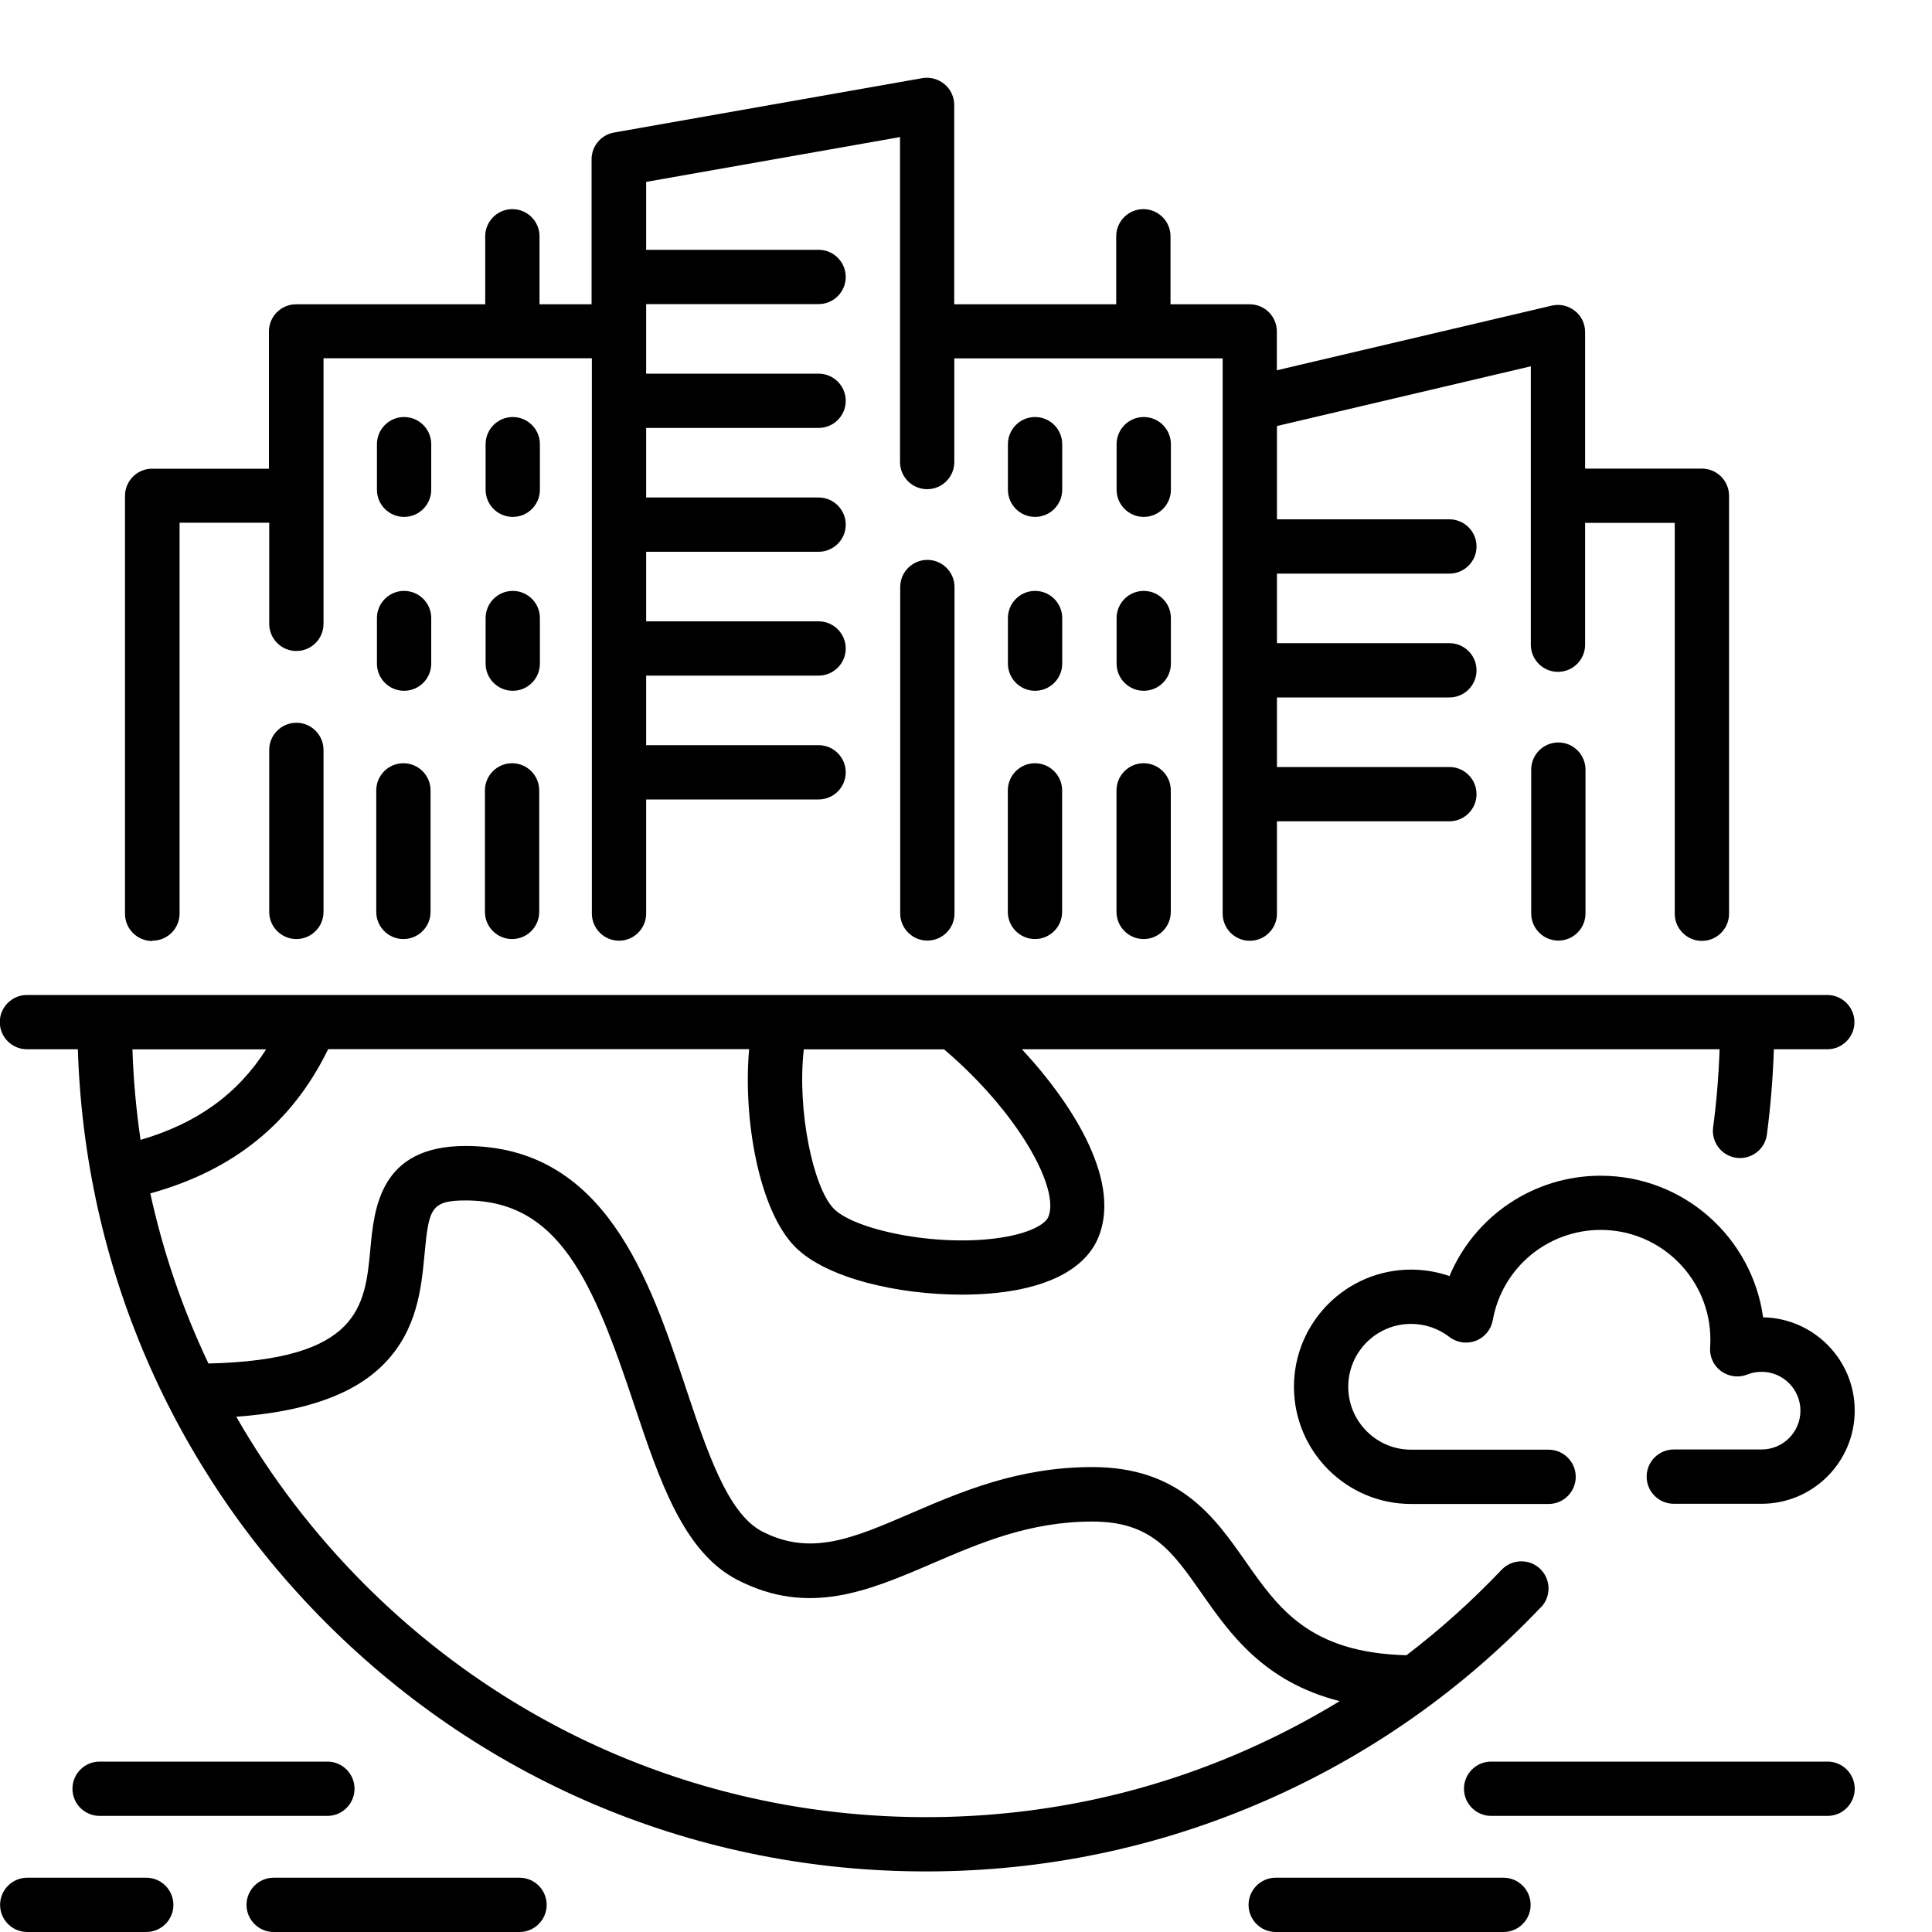 <!-- Generated by IcoMoon.io -->
<svg version="1.1" xmlns="http://www.w3.org/2000/svg" width="20" height="20" viewBox="0 0 20 20">
<title>city</title>
<path d="M15.953 16.638c0.107-0.113 0.102-0.291-0.010-0.398s-0.291-0.102-0.398 0.010c-0.307 0.323-0.636 0.618-0.985 0.885-1.004-0.026-1.325-0.485-1.665-0.97-0.321-0.458-0.684-0.978-1.587-0.978-0.767 0-1.359 0.255-1.881 0.48-0.601 0.259-1.035 0.446-1.538 0.186-0.354-0.183-0.568-0.821-0.793-1.497-0.371-1.111-0.833-2.493-2.277-2.493-0.885 0-0.945 0.641-0.985 1.065-0.055 0.591-0.107 1.15-1.676 1.187-0.267-0.561-0.469-1.151-0.602-1.761 0.864-0.239 1.469-0.73 1.841-1.493h4.358c-0.065 0.72 0.101 1.671 0.478 2.049 0.322 0.322 1.062 0.492 1.721 0.492 0.204 0 0.4-0.016 0.573-0.049 0.546-0.103 0.757-0.345 0.837-0.529 0.25-0.572-0.229-1.362-0.785-1.962h7.222c-0.009 0.271-0.031 0.542-0.067 0.808-0.020 0.154 0.088 0.295 0.242 0.316 0.013 0.002 0.025 0.002 0.037 0.002 0.139 0 0.26-0.103 0.278-0.244 0.038-0.291 0.062-0.586 0.072-0.882h0.553c0.155 0 0.281-0.126 0.281-0.281s-0.126-0.281-0.281-0.281h-18.637c-0.155 0-0.281 0.126-0.281 0.281s0.126 0.281 0.281 0.281h0.527c0.070 2.243 0.976 4.341 2.568 5.936 1.659 1.661 3.865 2.575 6.211 2.575 1.225 0 2.41-0.248 3.523-0.736 1.075-0.472 2.031-1.144 2.843-1.999zM8.32 10.863h1.453c0.771 0.656 1.204 1.447 1.078 1.737-0.026 0.061-0.154 0.15-0.426 0.201-0.652 0.123-1.563-0.057-1.792-0.287-0.215-0.215-0.384-1.024-0.312-1.651zM1.371 10.863h1.384c-0.294 0.462-0.717 0.767-1.3 0.937-0.045-0.309-0.074-0.621-0.084-0.937zM9.587 18.811c-2.196 0-4.26-0.856-5.813-2.41-0.524-0.525-0.969-1.108-1.328-1.735 0.717-0.052 1.22-0.232 1.53-0.548 0.345-0.352 0.386-0.786 0.419-1.136 0.044-0.467 0.063-0.555 0.425-0.555 0.966 0 1.318 0.835 1.743 2.109 0.263 0.787 0.511 1.53 1.069 1.818 0.739 0.382 1.36 0.114 2.019-0.169 0.495-0.213 1.007-0.434 1.659-0.434 0.61 0 0.826 0.309 1.126 0.738 0.294 0.42 0.644 0.921 1.432 1.121-0.314 0.192-0.642 0.363-0.983 0.513-1.041 0.457-2.15 0.688-3.297 0.688z"></path>
<path d="M18.252 13.64c-0.113-0.829-0.824-1.469-1.682-1.469-0.696 0-1.306 0.42-1.565 1.039-0.126-0.044-0.26-0.067-0.398-0.067-0.668 0-1.212 0.544-1.212 1.213s0.544 1.213 1.212 1.213h1.424c0.155 0 0.281-0.126 0.281-0.281s-0.126-0.281-0.281-0.281h-1.424c-0.358 0-0.65-0.292-0.65-0.651s0.291-0.651 0.65-0.651c0.145 0 0.282 0.047 0.397 0.135 0.078 0.060 0.181 0.075 0.273 0.040s0.158-0.116 0.176-0.213c0.097-0.542 0.567-0.935 1.118-0.935 0.626 0 1.135 0.51 1.135 1.137 0 0.026-0.001 0.053-0.003 0.080-0.007 0.096 0.037 0.19 0.115 0.246s0.18 0.070 0.27 0.034c0.047-0.019 0.097-0.028 0.148-0.028 0.221 0 0.402 0.18 0.402 0.402s-0.18 0.402-0.402 0.402h-0.909c-0.155 0-0.281 0.126-0.281 0.281s0.126 0.281 0.281 0.281h0.909c0.532 0 0.964-0.433 0.964-0.965 0-0.526-0.424-0.956-0.948-0.965z"></path>
<path d="M1.514 19.438h-1.232c-0.155 0-0.281 0.126-0.281 0.281s0.126 0.281 0.281 0.281h1.232c0.155 0 0.281-0.126 0.281-0.281s-0.126-0.281-0.281-0.281z"></path>
<path d="M5.378 19.438h-2.545c-0.155 0-0.281 0.126-0.281 0.281s0.126 0.281 0.281 0.281h2.545c0.155 0 0.281-0.126 0.281-0.281s-0.126-0.281-0.281-0.281z"></path>
<path d="M3.389 18.798c0.155 0 0.281-0.126 0.281-0.281s-0.126-0.281-0.281-0.281h-2.358c-0.155 0-0.281 0.126-0.281 0.281s0.126 0.281 0.281 0.281z"></path>
<path d="M15.564 19.438h-2.358c-0.155 0-0.281 0.126-0.281 0.281s0.126 0.281 0.281 0.281h2.358c0.155 0 0.281-0.126 0.281-0.281s-0.126-0.281-0.281-0.281z"></path>
<path d="M18.919 18.236h-3.483c-0.155 0-0.281 0.126-0.281 0.281s0.126 0.281 0.281 0.281h3.483c0.155 0 0.281-0.126 0.281-0.281s-0.126-0.281-0.281-0.281z"></path>
<path d="M16.132 7.686c-0.155 0-0.281 0.126-0.281 0.281v1.489c0 0.155 0.126 0.281 0.281 0.281s0.281-0.126 0.281-0.281v-1.489c0-0.155-0.126-0.281-0.281-0.281z"></path>
<path d="M9.6 5.796c-0.155 0-0.281 0.126-0.281 0.281v3.379c0 0.155 0.126 0.281 0.281 0.281s0.281-0.126 0.281-0.281v-3.379c0-0.155-0.126-0.281-0.281-0.281z"></path>
<path d="M3.068 7.482c-0.155 0-0.281 0.126-0.281 0.281v1.677c0 0.155 0.126 0.281 0.281 0.281s0.281-0.126 0.281-0.281v-1.677c0-0.155-0.126-0.281-0.281-0.281z"></path>
<path d="M5.589 4.598c0-0.155-0.126-0.281-0.281-0.281s-0.281 0.126-0.281 0.281v0.472c0 0.155 0.126 0.281 0.281 0.281s0.281-0.126 0.281-0.281z"></path>
<path d="M4.464 4.598c0-0.155-0.126-0.281-0.281-0.281s-0.281 0.126-0.281 0.281v0.472c0 0.155 0.126 0.281 0.281 0.281s0.281-0.126 0.281-0.281z"></path>
<path d="M5.589 6.398c0-0.155-0.126-0.281-0.281-0.281s-0.281 0.126-0.281 0.281v0.472c0 0.155 0.126 0.281 0.281 0.281s0.281-0.126 0.281-0.281z"></path>
<path d="M4.464 6.398c0-0.155-0.126-0.281-0.281-0.281s-0.281 0.126-0.281 0.281v0.472c0 0.155 0.126 0.281 0.281 0.281s0.281-0.126 0.281-0.281z"></path>
<path d="M5.301 7.901c-0.155 0-0.281 0.126-0.281 0.281v1.258c0 0.155 0.126 0.281 0.281 0.281s0.281-0.126 0.281-0.281v-1.258c0-0.155-0.126-0.281-0.281-0.281z"></path>
<path d="M4.176 7.901c-0.155 0-0.281 0.126-0.281 0.281v1.258c0 0.155 0.126 0.281 0.281 0.281s0.281-0.126 0.281-0.281v-1.258c0-0.155-0.126-0.281-0.281-0.281z"></path>
<path d="M12.121 4.598c0-0.155-0.126-0.281-0.281-0.281s-0.281 0.126-0.281 0.281v0.472c0 0.155 0.126 0.281 0.281 0.281s0.281-0.126 0.281-0.281z"></path>
<path d="M10.996 4.598c0-0.155-0.126-0.281-0.281-0.281s-0.281 0.126-0.281 0.281v0.472c0 0.155 0.126 0.281 0.281 0.281s0.281-0.126 0.281-0.281z"></path>
<path d="M12.121 6.398c0-0.155-0.126-0.281-0.281-0.281s-0.281 0.126-0.281 0.281v0.472c0 0.155 0.126 0.281 0.281 0.281s0.281-0.126 0.281-0.281z"></path>
<path d="M10.996 6.398c0-0.155-0.126-0.281-0.281-0.281s-0.281 0.126-0.281 0.281v0.472c0 0.155 0.126 0.281 0.281 0.281s0.281-0.126 0.281-0.281z"></path>
<path d="M11.839 7.901c-0.155 0-0.281 0.126-0.281 0.281v1.258c0 0.155 0.126 0.281 0.281 0.281s0.281-0.126 0.281-0.281v-1.258c0-0.155-0.126-0.281-0.281-0.281z"></path>
<path d="M10.714 7.901c-0.155 0-0.281 0.126-0.281 0.281v1.258c0 0.155 0.126 0.281 0.281 0.281s0.281-0.126 0.281-0.281v-1.258c0-0.155-0.126-0.281-0.281-0.281z"></path>
<path d="M1.578 9.738c0.155 0 0.281-0.126 0.281-0.281v-4.046h0.928v1.047c0 0.155 0.126 0.281 0.281 0.281s0.281-0.126 0.281-0.281v-2.749h2.778v5.748c0 0.155 0.126 0.281 0.281 0.281s0.281-0.126 0.281-0.281v-1.181h1.785c0.155 0 0.281-0.126 0.281-0.281s-0.126-0.281-0.281-0.281h-1.785v-0.72h1.785c0.155 0 0.281-0.126 0.281-0.281s-0.126-0.281-0.281-0.281h-1.785v-0.72h1.785c0.155 0 0.281-0.126 0.281-0.281s-0.126-0.281-0.281-0.281h-1.785v-0.72h1.785c0.155 0 0.281-0.126 0.281-0.281s-0.126-0.281-0.281-0.281h-1.785v-0.72h1.785c0.155 0 0.281-0.126 0.281-0.281s-0.126-0.281-0.281-0.281h-1.785v-0.703l2.628-0.464v3.364c0 0.155 0.126 0.281 0.281 0.281s0.281-0.126 0.281-0.281v-1.073h2.778v5.748c0 0.155 0.126 0.281 0.281 0.281s0.281-0.126 0.281-0.281v-0.956h1.785c0.155 0 0.281-0.126 0.281-0.281s-0.126-0.281-0.281-0.281h-1.785v-0.72h1.785c0.155 0 0.281-0.126 0.281-0.281s-0.126-0.281-0.281-0.281h-1.785v-0.72h1.785c0.155 0 0.281-0.126 0.281-0.281s-0.126-0.281-0.281-0.281h-1.785v-0.966l2.628-0.618v2.882c0 0.155 0.126 0.281 0.281 0.281s0.281-0.126 0.281-0.281v-1.261h0.928v4.046c0 0.155 0.126 0.281 0.281 0.281s0.281-0.126 0.281-0.281v-4.327c0-0.155-0.126-0.281-0.281-0.281h-1.209v-1.414c0-0.086-0.039-0.167-0.107-0.22s-0.155-0.073-0.239-0.053l-2.845 0.669v-0.402c0-0.155-0.126-0.281-0.281-0.281h-0.82v-0.704c0-0.155-0.126-0.281-0.281-0.281s-0.281 0.126-0.281 0.281v0.704h-1.677v-2.064c0-0.083-0.037-0.162-0.101-0.215s-0.148-0.076-0.23-0.062l-3.191 0.563c-0.134 0.024-0.232 0.141-0.232 0.277v1.501h-0.539v-0.704c0-0.155-0.126-0.281-0.281-0.281s-0.281 0.126-0.281 0.281v0.704h-1.958c-0.155 0-0.281 0.126-0.281 0.281v1.421h-1.209c-0.155 0-0.281 0.126-0.281 0.281v4.327c0 0.155 0.126 0.281 0.281 0.281z"></path>
</svg>
